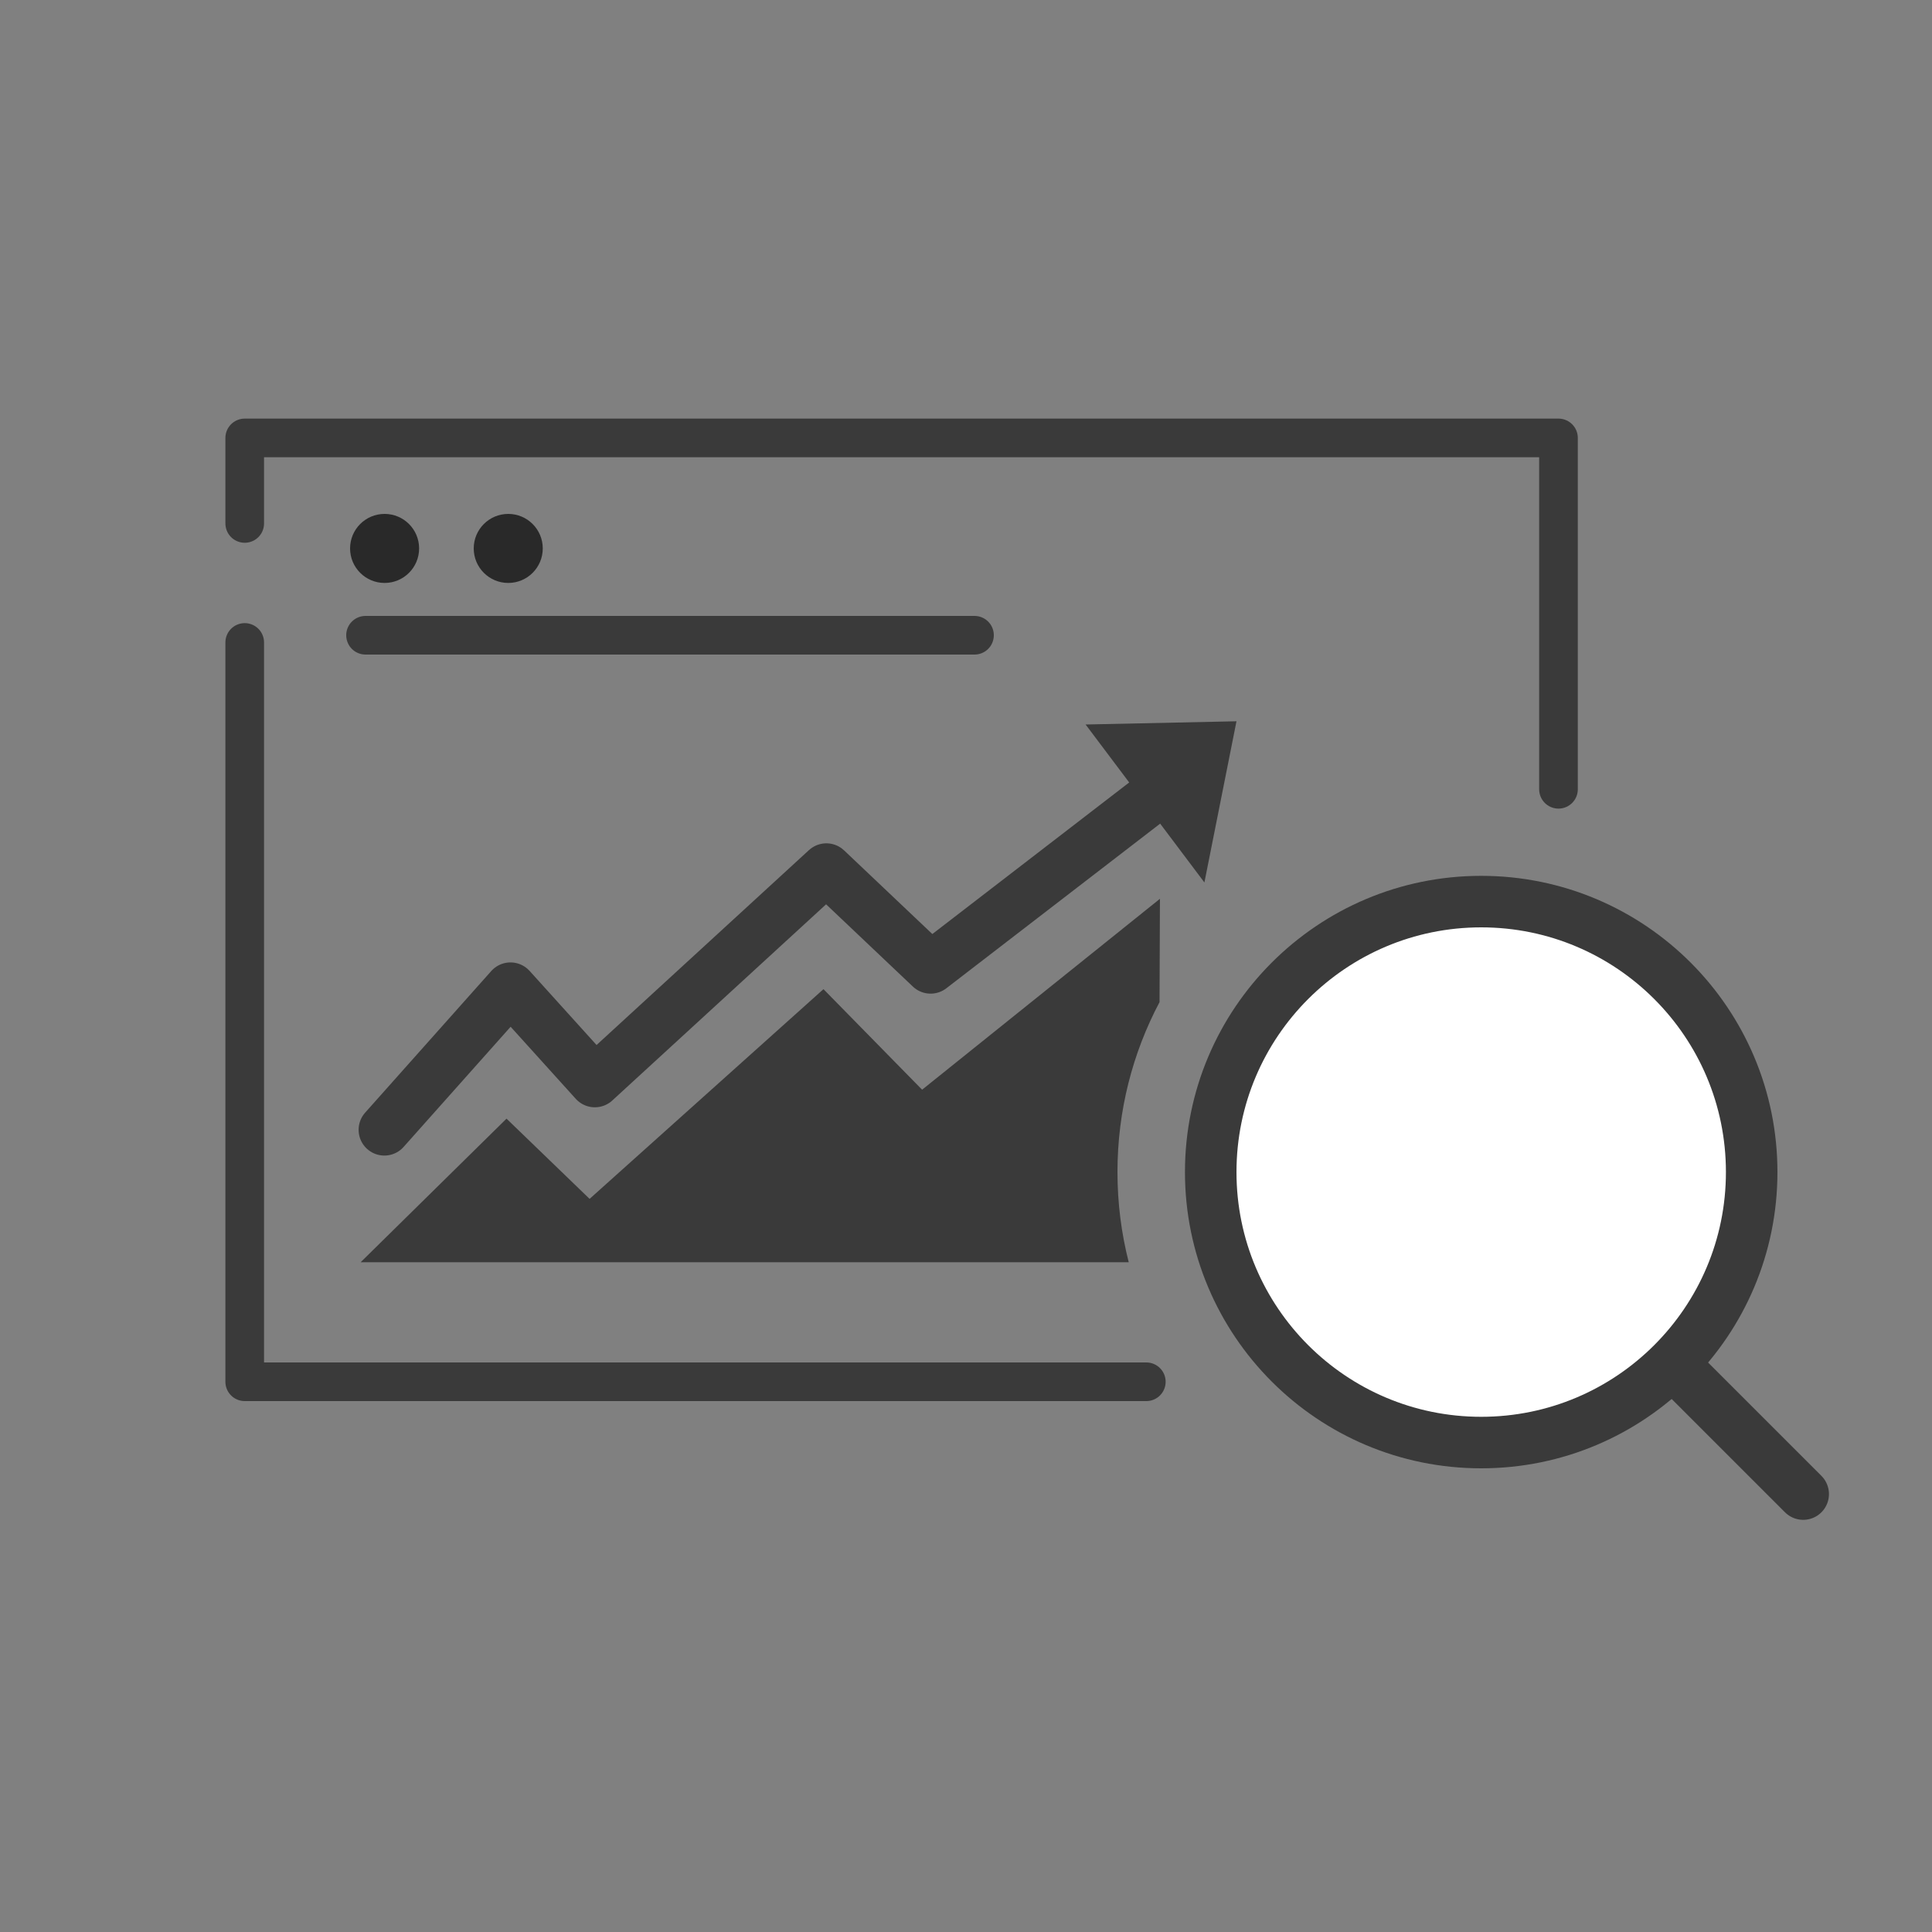 <?xml version="1.0" encoding="UTF-8"?>
<svg width="75px" height="75px" viewBox="0 0 75 75" version="1.1" xmlns="http://www.w3.org/2000/svg" xmlns:xlink="http://www.w3.org/1999/xlink">
    <rect x="0" y="0" width="75" height="75" fill="#808080" stroke="none"/>
    <title>Icons</title>
    <g id="Icons" stroke="none" stroke-width="1" fill="none" fill-rule="evenodd">
        <g id="Group">
            <polyline id="Path" fill-rule="nonzero" points="9.5 20.32 9.5 17 60.5 17 60.5 53.64 9.5 53.64 9.5 24.94"></polyline>
            <polyline id="Path" stroke="#3A3A3A" stroke-width="1.5" stroke-linecap="round" stroke-linejoin="round" fill-rule="nonzero" points="9.5 20.32 9.5 17 60.5 17 60.5 30.64"></polyline>
            <polyline id="Path" stroke="#3A3A3A" stroke-width="1.5" stroke-linecap="round" stroke-linejoin="round" fill-rule="nonzero" points="44.5 53.64 9.5 53.64 9.5 24.94"></polyline>
            <circle id="Oval" fill="#292929" fill-rule="nonzero" cx="14.93" cy="21.29" r="1.34"></circle>
            <circle id="Oval" fill="#292929" fill-rule="nonzero" cx="19.73" cy="21.29" r="1.34"></circle>
            <line x1="37.83" y1="24.66" x2="14.19" y2="24.66" id="Path" stroke="#3A3A3A" stroke-width="1.5" stroke-linecap="round" stroke-linejoin="round"></line>
            <path d="M45.029,34.891 L45.013,38.902 C43.97,40.872 43.38,43.117 43.38,45.5 C43.38,46.708 43.532,47.881 43.817,49 L14,49 L19.663,43.426 L22.888,46.54 L31.967,38.399 L35.796,42.302 L45.029,34.891 Z" id="Combined-Shape" fill="#3A3A3A" fill-rule="nonzero"></path>
            <polyline id="Path" stroke="#3A3A3A" stroke-width="2" stroke-linecap="round" stroke-linejoin="round" fill-rule="nonzero" points="14.921 43.859 19.817 38.361 23.092 41.985 32.08 33.738 36.126 37.573 44.973 30.761"></polyline>
            <path d="M42.143,28.125 L46.755,34.257 L48,28 C48,28 42.143,28.125 42.143,28.125 Z" id="Path" fill="#3A3A3A" fill-rule="nonzero"></path>
            <g id="Group-3" transform="translate(47, 35)" fill-rule="nonzero" stroke="#3A3A3A" stroke-linecap="round" stroke-linejoin="round" stroke-width="2">
                <circle id="Oval" fill="#FFFFFF" cx="10.5" cy="10.5" r="10.5"></circle>
                <line x1="18" y1="18" x2="23" y2="23" id="Path"></line>
            </g>
        </g>
    </g>
</svg>